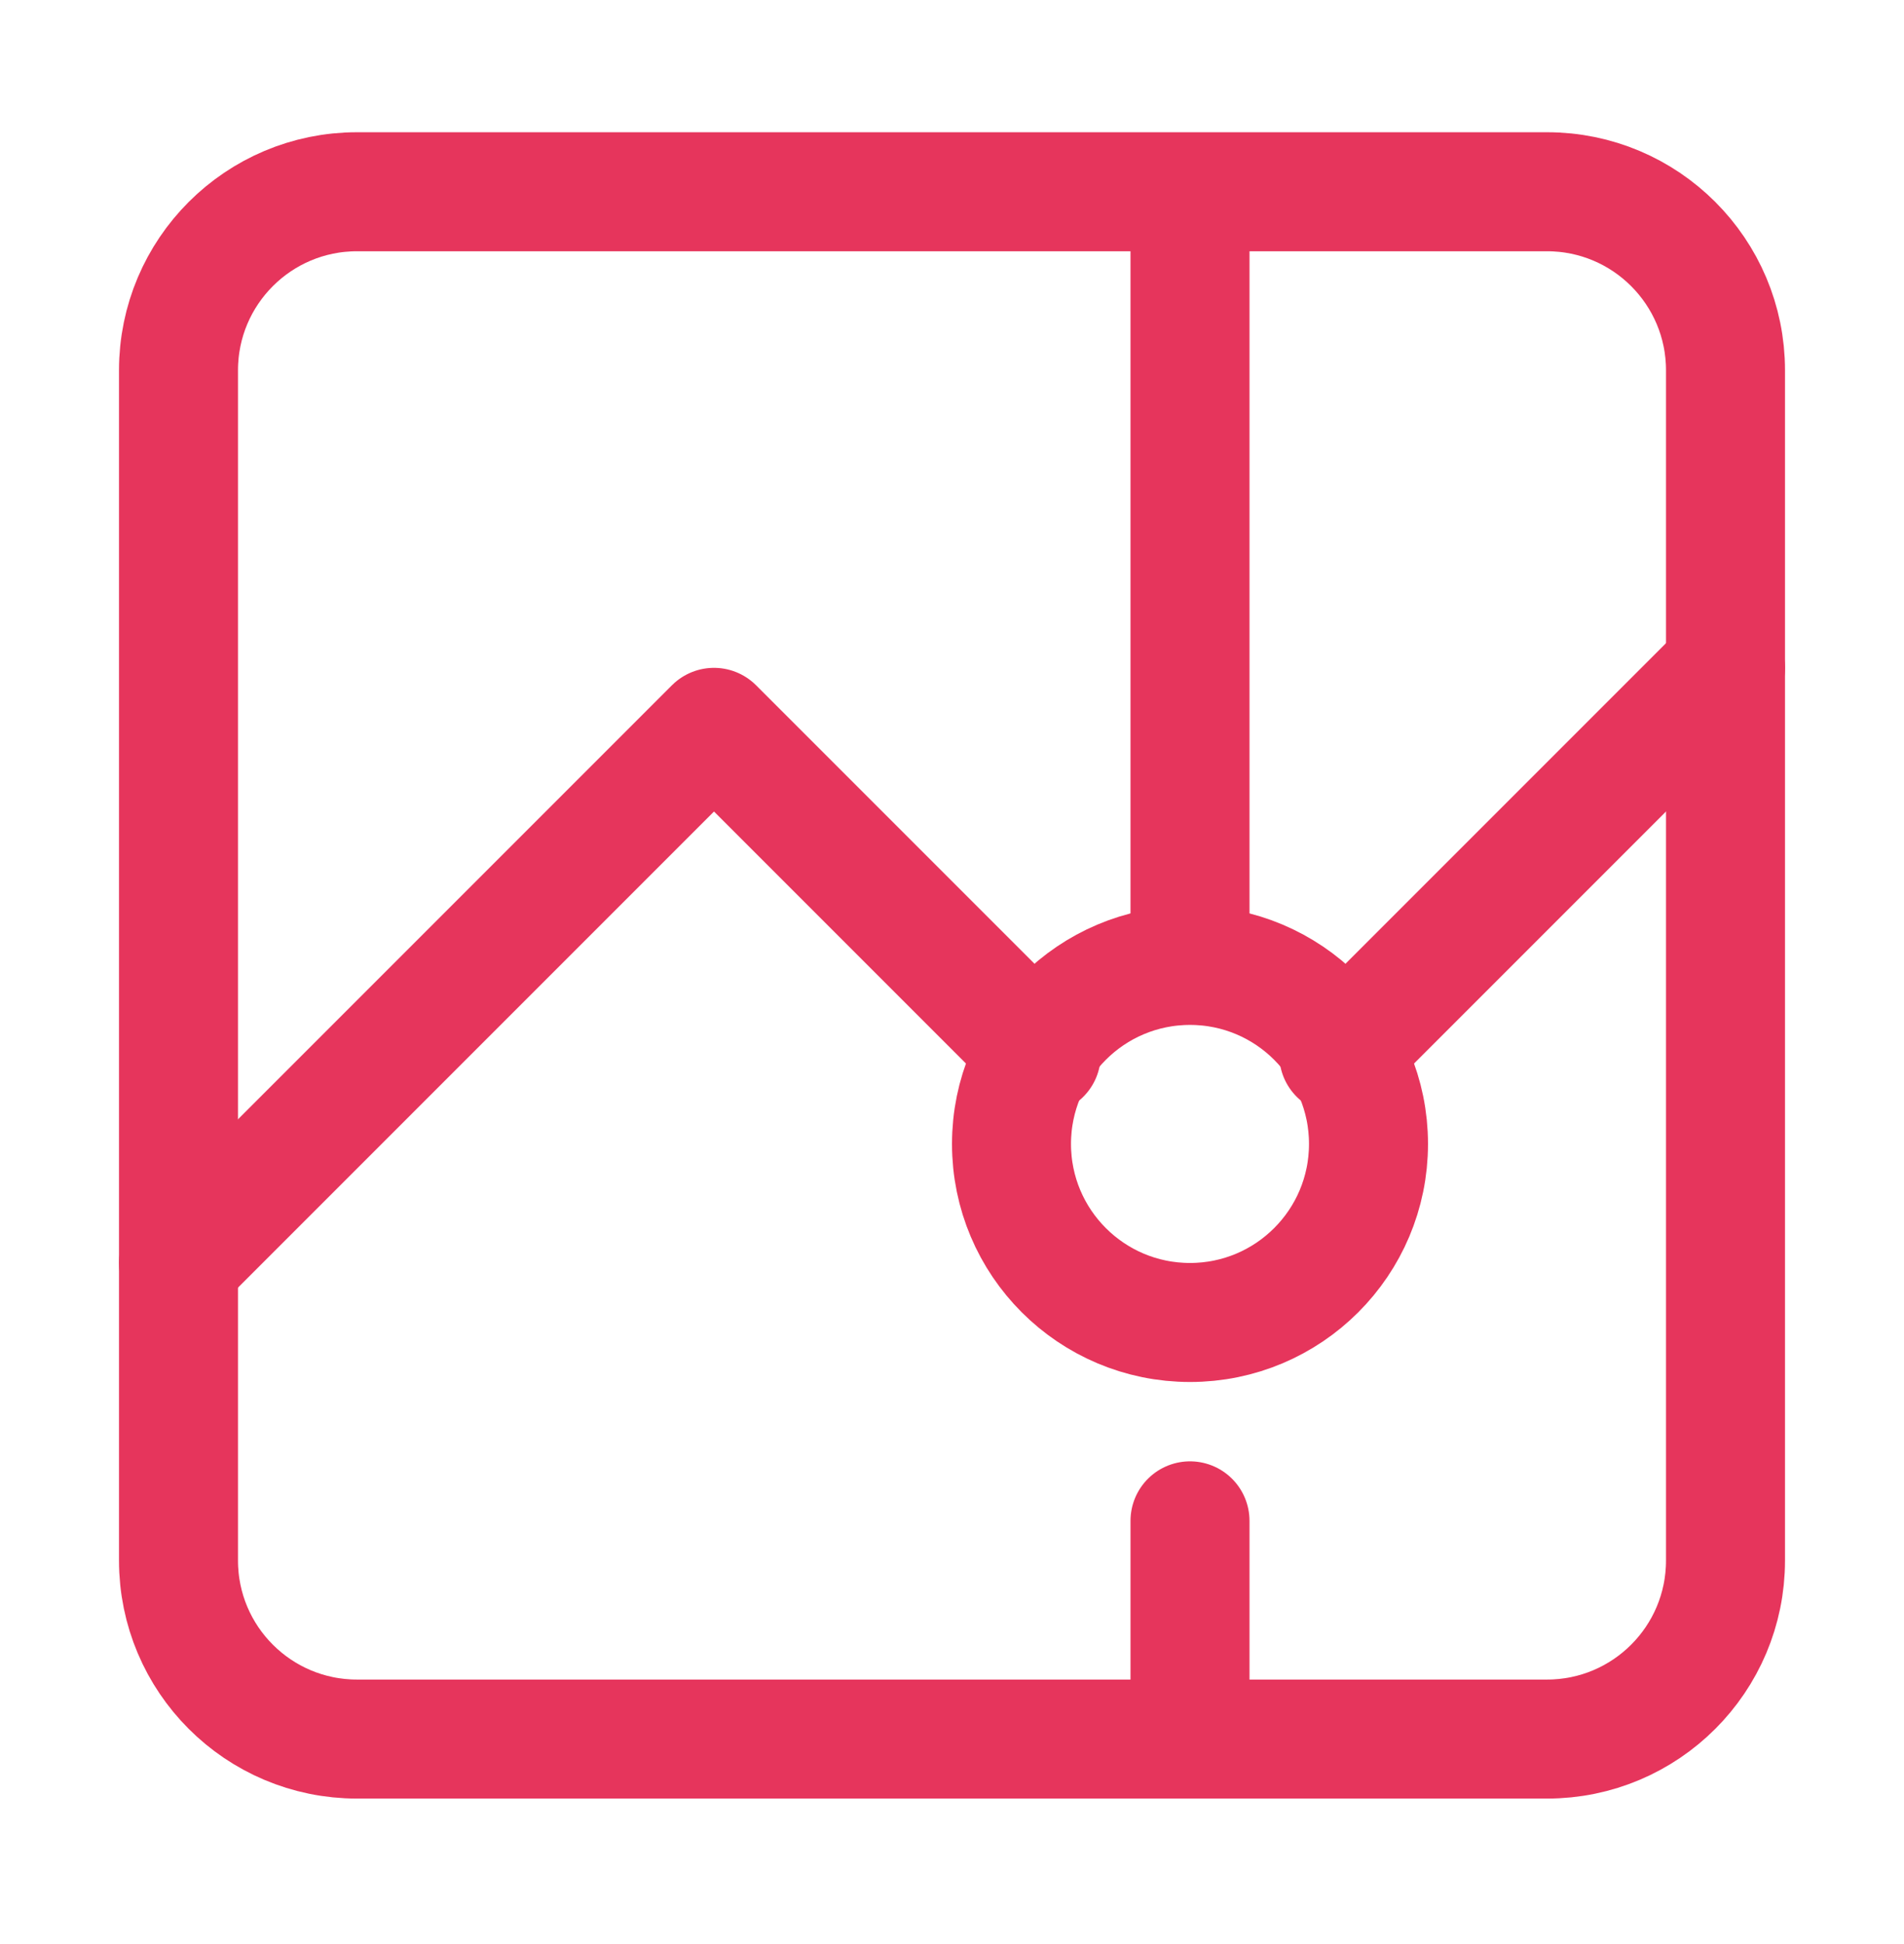 <svg width="48" height="49" viewBox="0 0 48 49" fill="none" xmlns="http://www.w3.org/2000/svg">
<path d="M4.5 31.833L18 18.333L26.25 26.583M43.5 16.833L33.75 26.583" stroke="#E6355C" stroke-width="3" stroke-miterlimit="10" stroke-linecap="round" stroke-linejoin="round"/>
<path d="M39 4.833H9C6.515 4.833 4.5 6.848 4.5 9.333V39.333C4.5 41.819 6.515 43.833 9 43.833H39C41.485 43.833 43.5 41.819 43.5 39.333V9.333C43.5 6.848 41.485 4.833 39 4.833Z" stroke="#E6355C" stroke-width="3" stroke-miterlimit="10"/>
<path d="M30 4.833V24.333" stroke="#E6355C" stroke-width="3" stroke-miterlimit="10"/>
<path d="M30 38.333L30 43.333" stroke="#E6355C" stroke-width="3" stroke-miterlimit="10" stroke-linecap="round" stroke-linejoin="round"/>
<path d="M25.5 28.833C25.5 31.319 27.515 33.333 30 33.333C32.485 33.333 34.5 31.319 34.5 28.833C34.5 26.348 32.485 24.333 30 24.333C27.515 24.333 25.5 26.348 25.5 28.833Z" stroke="#E6355C" stroke-width="3" stroke-miterlimit="10"/>
</svg>
